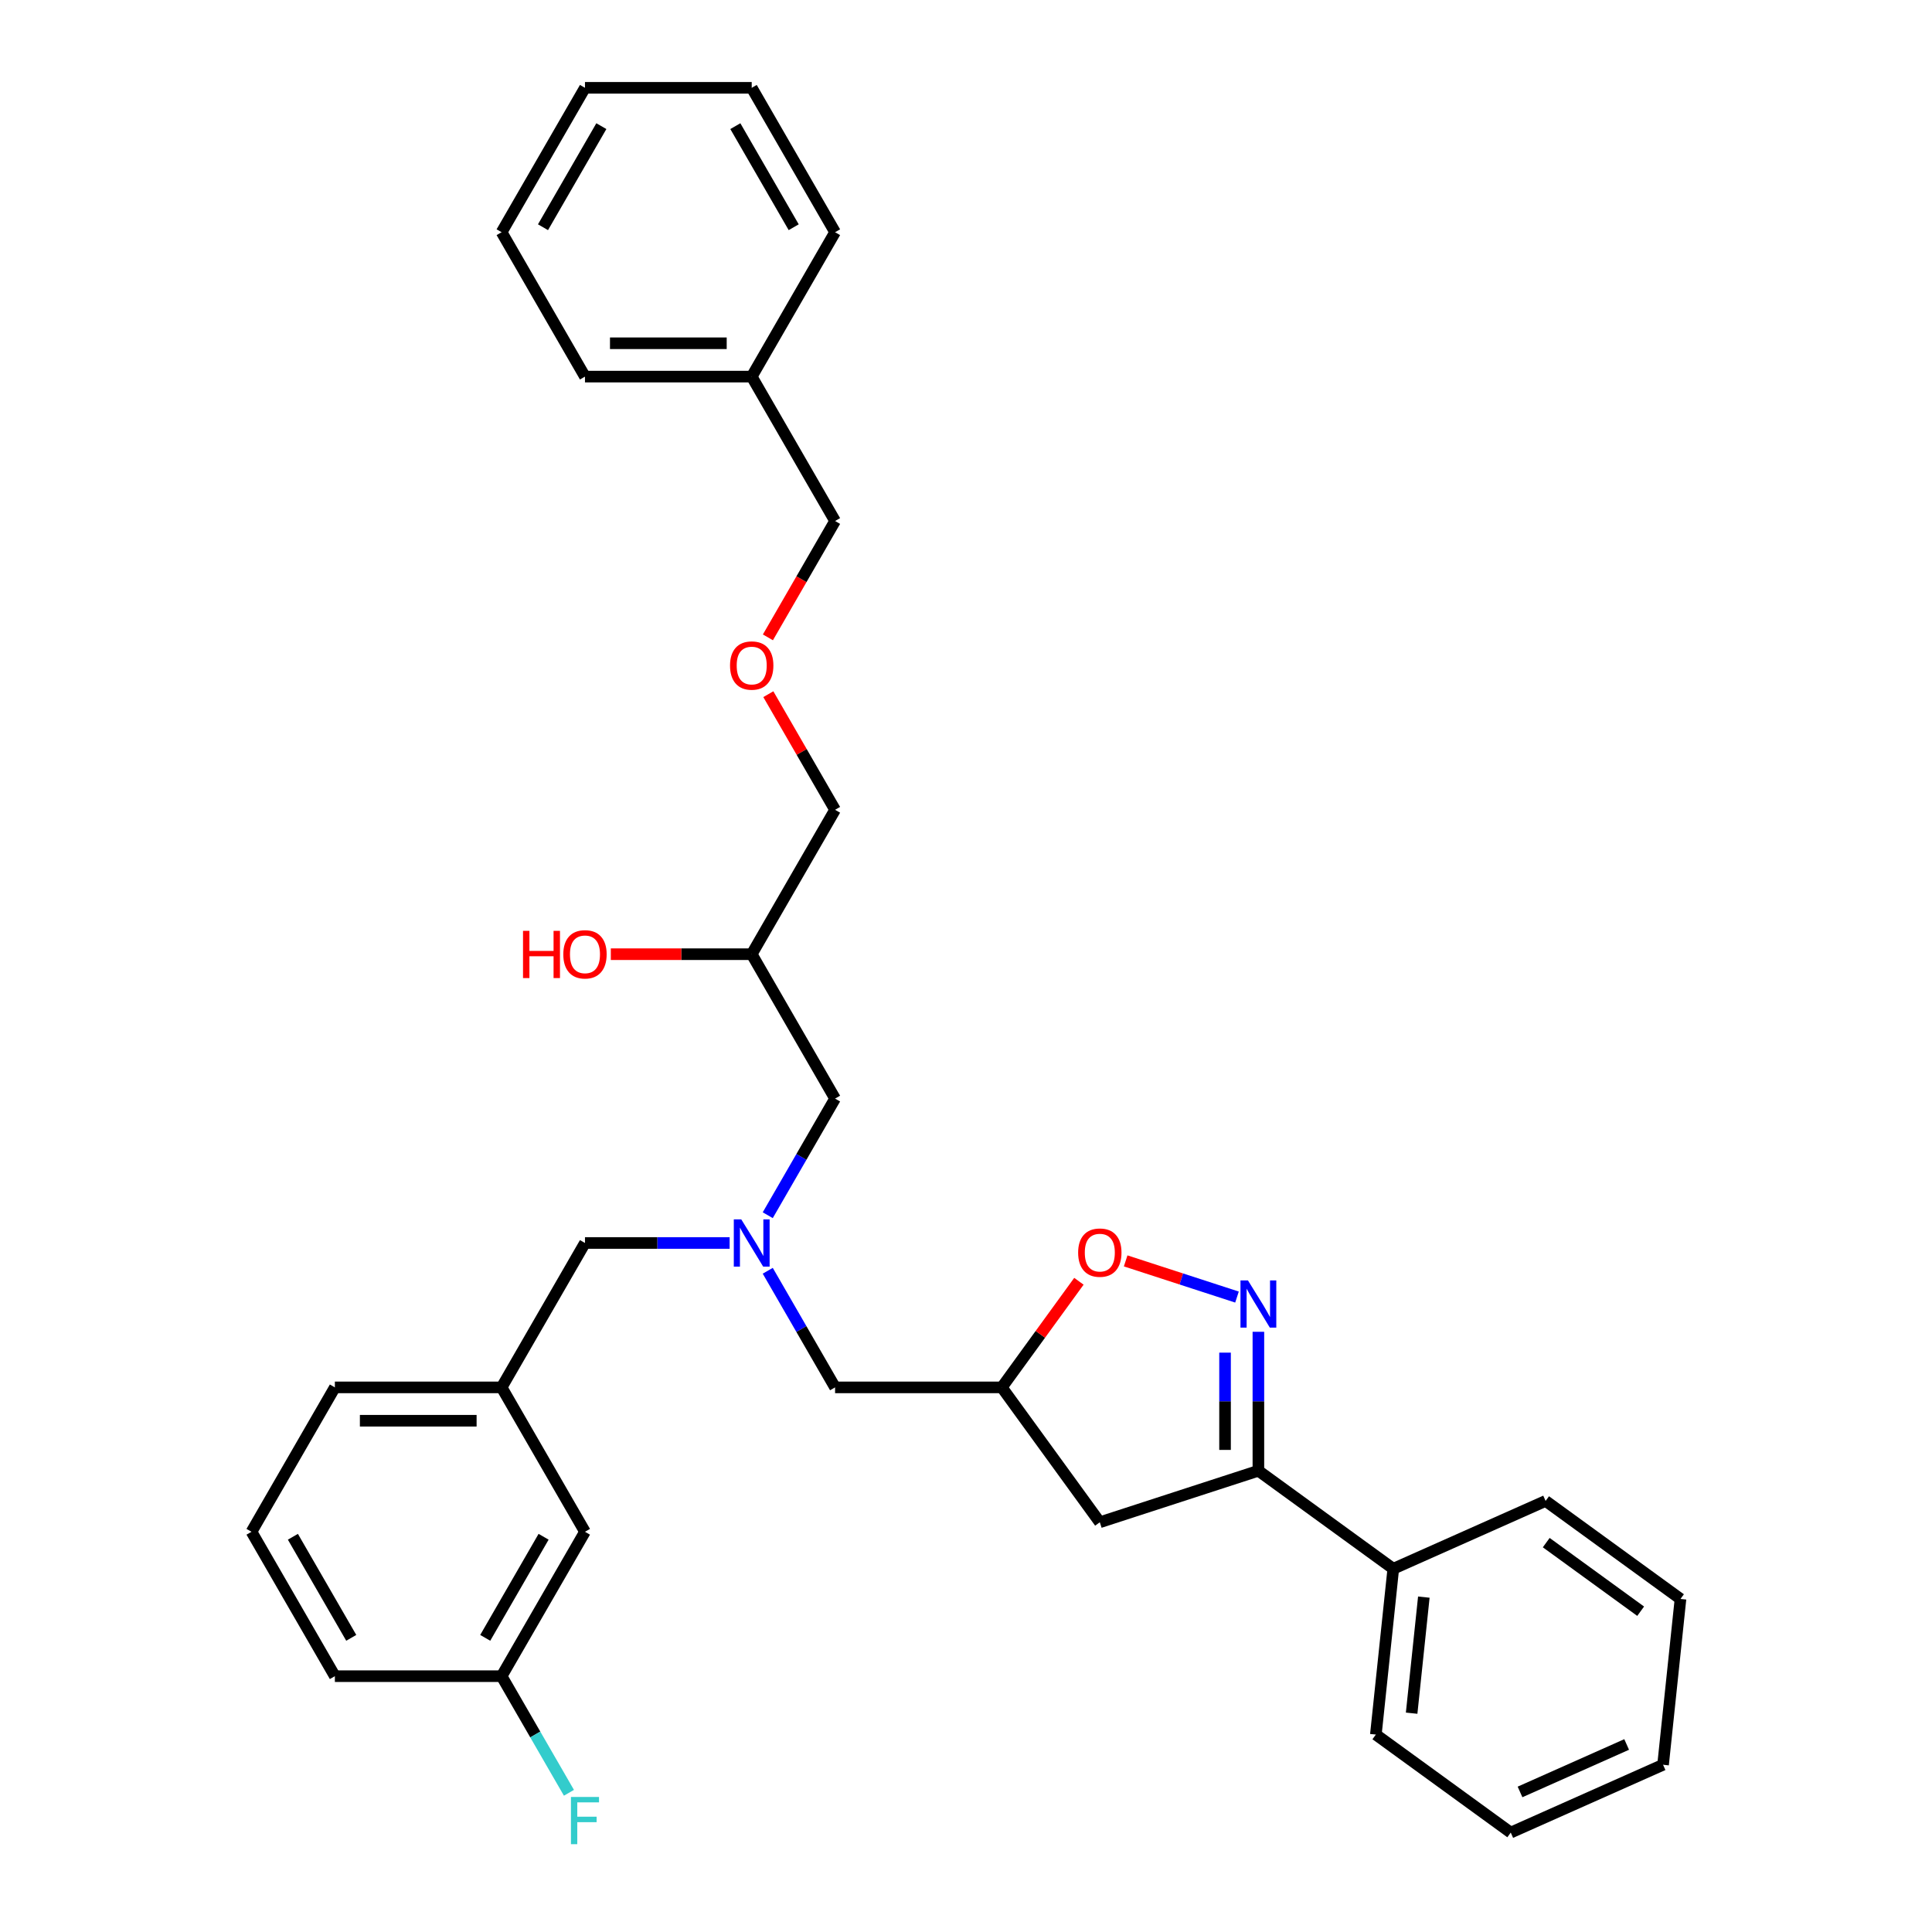 <?xml version='1.0' encoding='iso-8859-1'?>
<svg version='1.1' baseProfile='full'
              xmlns='http://www.w3.org/2000/svg'
                      xmlns:rdkit='http://www.rdkit.org/xml'
                      xmlns:xlink='http://www.w3.org/1999/xlink'
                  xml:space='preserve'
width='1000px' height='1000px' viewBox='0 0 1000 1000'>
<!-- END OF HEADER -->
<rect style='opacity:1.0;fill:#FFFFFF;stroke:none' width='1000' height='1000' x='0' y='0'> </rect>
<path class='bond-0' d='M 397.386,628.99 L 414.81,598.81' style='fill:none;fill-rule:evenodd;stroke:#0000FF;stroke-width:6px;stroke-linecap:butt;stroke-linejoin:miter;stroke-opacity:1' />
<path class='bond-0' d='M 414.81,598.81 L 432.235,568.629' style='fill:none;fill-rule:evenodd;stroke:#000000;stroke-width:6px;stroke-linecap:butt;stroke-linejoin:miter;stroke-opacity:1' />
<path class='bond-1' d='M 397.386,657.746 L 414.81,687.927' style='fill:none;fill-rule:evenodd;stroke:#0000FF;stroke-width:6px;stroke-linecap:butt;stroke-linejoin:miter;stroke-opacity:1' />
<path class='bond-1' d='M 414.81,687.927 L 432.235,718.108' style='fill:none;fill-rule:evenodd;stroke:#000000;stroke-width:6px;stroke-linecap:butt;stroke-linejoin:miter;stroke-opacity:1' />
<path class='bond-2' d='M 377.658,643.368 L 340.221,643.368' style='fill:none;fill-rule:evenodd;stroke:#0000FF;stroke-width:6px;stroke-linecap:butt;stroke-linejoin:miter;stroke-opacity:1' />
<path class='bond-2' d='M 340.221,643.368 L 302.783,643.368' style='fill:none;fill-rule:evenodd;stroke:#000000;stroke-width:6px;stroke-linecap:butt;stroke-linejoin:miter;stroke-opacity:1' />
<path class='bond-3' d='M 432.235,568.629 L 389.085,493.89' style='fill:none;fill-rule:evenodd;stroke:#000000;stroke-width:6px;stroke-linecap:butt;stroke-linejoin:miter;stroke-opacity:1' />
<path class='bond-4' d='M 389.085,493.89 L 432.235,419.151' style='fill:none;fill-rule:evenodd;stroke:#000000;stroke-width:6px;stroke-linecap:butt;stroke-linejoin:miter;stroke-opacity:1' />
<path class='bond-5' d='M 389.085,493.89 L 352.622,493.89' style='fill:none;fill-rule:evenodd;stroke:#000000;stroke-width:6px;stroke-linecap:butt;stroke-linejoin:miter;stroke-opacity:1' />
<path class='bond-5' d='M 352.622,493.89 L 316.16,493.89' style='fill:none;fill-rule:evenodd;stroke:#FF0000;stroke-width:6px;stroke-linecap:butt;stroke-linejoin:miter;stroke-opacity:1' />
<path class='bond-6' d='M 432.235,718.108 L 518.537,718.108' style='fill:none;fill-rule:evenodd;stroke:#000000;stroke-width:6px;stroke-linecap:butt;stroke-linejoin:miter;stroke-opacity:1' />
<path class='bond-7' d='M 397.684,359.307 L 414.96,389.229' style='fill:none;fill-rule:evenodd;stroke:#FF0000;stroke-width:6px;stroke-linecap:butt;stroke-linejoin:miter;stroke-opacity:1' />
<path class='bond-7' d='M 414.96,389.229 L 432.235,419.151' style='fill:none;fill-rule:evenodd;stroke:#000000;stroke-width:6px;stroke-linecap:butt;stroke-linejoin:miter;stroke-opacity:1' />
<path class='bond-8' d='M 397.465,329.896 L 414.85,299.784' style='fill:none;fill-rule:evenodd;stroke:#FF0000;stroke-width:6px;stroke-linecap:butt;stroke-linejoin:miter;stroke-opacity:1' />
<path class='bond-8' d='M 414.85,299.784 L 432.235,269.672' style='fill:none;fill-rule:evenodd;stroke:#000000;stroke-width:6px;stroke-linecap:butt;stroke-linejoin:miter;stroke-opacity:1' />
<path class='bond-9' d='M 432.235,269.672 L 389.085,194.933' style='fill:none;fill-rule:evenodd;stroke:#000000;stroke-width:6px;stroke-linecap:butt;stroke-linejoin:miter;stroke-opacity:1' />
<path class='bond-10' d='M 651.341,761.258 L 721.16,811.985' style='fill:none;fill-rule:evenodd;stroke:#000000;stroke-width:6px;stroke-linecap:butt;stroke-linejoin:miter;stroke-opacity:1' />
<path class='bond-11' d='M 651.341,761.258 L 569.263,787.927' style='fill:none;fill-rule:evenodd;stroke:#000000;stroke-width:6px;stroke-linecap:butt;stroke-linejoin:miter;stroke-opacity:1' />
<path class='bond-12' d='M 651.341,761.258 L 651.341,725.296' style='fill:none;fill-rule:evenodd;stroke:#000000;stroke-width:6px;stroke-linecap:butt;stroke-linejoin:miter;stroke-opacity:1' />
<path class='bond-12' d='M 651.341,725.296 L 651.341,689.335' style='fill:none;fill-rule:evenodd;stroke:#0000FF;stroke-width:6px;stroke-linecap:butt;stroke-linejoin:miter;stroke-opacity:1' />
<path class='bond-12' d='M 634.081,750.47 L 634.081,725.296' style='fill:none;fill-rule:evenodd;stroke:#000000;stroke-width:6px;stroke-linecap:butt;stroke-linejoin:miter;stroke-opacity:1' />
<path class='bond-12' d='M 634.081,725.296 L 634.081,700.123' style='fill:none;fill-rule:evenodd;stroke:#0000FF;stroke-width:6px;stroke-linecap:butt;stroke-linejoin:miter;stroke-opacity:1' />
<path class='bond-13' d='M 569.263,787.927 L 518.537,718.108' style='fill:none;fill-rule:evenodd;stroke:#000000;stroke-width:6px;stroke-linecap:butt;stroke-linejoin:miter;stroke-opacity:1' />
<path class='bond-14' d='M 518.537,718.108 L 538.489,690.646' style='fill:none;fill-rule:evenodd;stroke:#000000;stroke-width:6px;stroke-linecap:butt;stroke-linejoin:miter;stroke-opacity:1' />
<path class='bond-14' d='M 538.489,690.646 L 558.441,663.184' style='fill:none;fill-rule:evenodd;stroke:#FF0000;stroke-width:6px;stroke-linecap:butt;stroke-linejoin:miter;stroke-opacity:1' />
<path class='bond-15' d='M 582.64,652.635 L 611.453,661.996' style='fill:none;fill-rule:evenodd;stroke:#FF0000;stroke-width:6px;stroke-linecap:butt;stroke-linejoin:miter;stroke-opacity:1' />
<path class='bond-15' d='M 611.453,661.996 L 640.266,671.358' style='fill:none;fill-rule:evenodd;stroke:#0000FF;stroke-width:6px;stroke-linecap:butt;stroke-linejoin:miter;stroke-opacity:1' />
<path class='bond-16' d='M 302.783,792.847 L 259.632,867.586' style='fill:none;fill-rule:evenodd;stroke:#000000;stroke-width:6px;stroke-linecap:butt;stroke-linejoin:miter;stroke-opacity:1' />
<path class='bond-16' d='M 281.363,795.427 L 251.157,847.745' style='fill:none;fill-rule:evenodd;stroke:#000000;stroke-width:6px;stroke-linecap:butt;stroke-linejoin:miter;stroke-opacity:1' />
<path class='bond-17' d='M 302.783,792.847 L 259.632,718.108' style='fill:none;fill-rule:evenodd;stroke:#000000;stroke-width:6px;stroke-linecap:butt;stroke-linejoin:miter;stroke-opacity:1' />
<path class='bond-18' d='M 259.632,867.586 L 277.057,897.767' style='fill:none;fill-rule:evenodd;stroke:#000000;stroke-width:6px;stroke-linecap:butt;stroke-linejoin:miter;stroke-opacity:1' />
<path class='bond-18' d='M 277.057,897.767 L 294.482,927.947' style='fill:none;fill-rule:evenodd;stroke:#33CCCC;stroke-width:6px;stroke-linecap:butt;stroke-linejoin:miter;stroke-opacity:1' />
<path class='bond-19' d='M 259.632,867.586 L 173.331,867.586' style='fill:none;fill-rule:evenodd;stroke:#000000;stroke-width:6px;stroke-linecap:butt;stroke-linejoin:miter;stroke-opacity:1' />
<path class='bond-20' d='M 721.16,811.985 L 712.139,897.814' style='fill:none;fill-rule:evenodd;stroke:#000000;stroke-width:6px;stroke-linecap:butt;stroke-linejoin:miter;stroke-opacity:1' />
<path class='bond-20' d='M 736.973,826.663 L 730.658,886.743' style='fill:none;fill-rule:evenodd;stroke:#000000;stroke-width:6px;stroke-linecap:butt;stroke-linejoin:miter;stroke-opacity:1' />
<path class='bond-21' d='M 721.16,811.985 L 800,776.883' style='fill:none;fill-rule:evenodd;stroke:#000000;stroke-width:6px;stroke-linecap:butt;stroke-linejoin:miter;stroke-opacity:1' />
<path class='bond-22' d='M 712.139,897.814 L 781.959,948.54' style='fill:none;fill-rule:evenodd;stroke:#000000;stroke-width:6px;stroke-linecap:butt;stroke-linejoin:miter;stroke-opacity:1' />
<path class='bond-23' d='M 800,776.883 L 869.82,827.61' style='fill:none;fill-rule:evenodd;stroke:#000000;stroke-width:6px;stroke-linecap:butt;stroke-linejoin:miter;stroke-opacity:1' />
<path class='bond-23' d='M 800.328,798.456 L 849.202,833.965' style='fill:none;fill-rule:evenodd;stroke:#000000;stroke-width:6px;stroke-linecap:butt;stroke-linejoin:miter;stroke-opacity:1' />
<path class='bond-24' d='M 781.959,948.54 L 860.799,913.438' style='fill:none;fill-rule:evenodd;stroke:#000000;stroke-width:6px;stroke-linecap:butt;stroke-linejoin:miter;stroke-opacity:1' />
<path class='bond-24' d='M 786.764,927.507 L 841.952,902.936' style='fill:none;fill-rule:evenodd;stroke:#000000;stroke-width:6px;stroke-linecap:butt;stroke-linejoin:miter;stroke-opacity:1' />
<path class='bond-25' d='M 869.82,827.61 L 860.799,913.438' style='fill:none;fill-rule:evenodd;stroke:#000000;stroke-width:6px;stroke-linecap:butt;stroke-linejoin:miter;stroke-opacity:1' />
<path class='bond-26' d='M 259.632,718.108 L 302.783,643.368' style='fill:none;fill-rule:evenodd;stroke:#000000;stroke-width:6px;stroke-linecap:butt;stroke-linejoin:miter;stroke-opacity:1' />
<path class='bond-27' d='M 259.632,718.108 L 173.331,718.108' style='fill:none;fill-rule:evenodd;stroke:#000000;stroke-width:6px;stroke-linecap:butt;stroke-linejoin:miter;stroke-opacity:1' />
<path class='bond-27' d='M 246.687,735.368 L 186.276,735.368' style='fill:none;fill-rule:evenodd;stroke:#000000;stroke-width:6px;stroke-linecap:butt;stroke-linejoin:miter;stroke-opacity:1' />
<path class='bond-28' d='M 130.18,792.847 L 173.331,718.108' style='fill:none;fill-rule:evenodd;stroke:#000000;stroke-width:6px;stroke-linecap:butt;stroke-linejoin:miter;stroke-opacity:1' />
<path class='bond-29' d='M 130.18,792.847 L 173.331,867.586' style='fill:none;fill-rule:evenodd;stroke:#000000;stroke-width:6px;stroke-linecap:butt;stroke-linejoin:miter;stroke-opacity:1' />
<path class='bond-29' d='M 151.601,795.427 L 181.806,847.745' style='fill:none;fill-rule:evenodd;stroke:#000000;stroke-width:6px;stroke-linecap:butt;stroke-linejoin:miter;stroke-opacity:1' />
<path class='bond-30' d='M 389.085,194.933 L 302.783,194.933' style='fill:none;fill-rule:evenodd;stroke:#000000;stroke-width:6px;stroke-linecap:butt;stroke-linejoin:miter;stroke-opacity:1' />
<path class='bond-30' d='M 376.139,177.673 L 315.728,177.673' style='fill:none;fill-rule:evenodd;stroke:#000000;stroke-width:6px;stroke-linecap:butt;stroke-linejoin:miter;stroke-opacity:1' />
<path class='bond-31' d='M 389.085,194.933 L 432.235,120.194' style='fill:none;fill-rule:evenodd;stroke:#000000;stroke-width:6px;stroke-linecap:butt;stroke-linejoin:miter;stroke-opacity:1' />
<path class='bond-32' d='M 302.783,194.933 L 259.632,120.194' style='fill:none;fill-rule:evenodd;stroke:#000000;stroke-width:6px;stroke-linecap:butt;stroke-linejoin:miter;stroke-opacity:1' />
<path class='bond-33' d='M 259.632,120.194 L 302.783,45.455' style='fill:none;fill-rule:evenodd;stroke:#000000;stroke-width:6px;stroke-linecap:butt;stroke-linejoin:miter;stroke-opacity:1' />
<path class='bond-33' d='M 281.053,117.613 L 311.258,65.296' style='fill:none;fill-rule:evenodd;stroke:#000000;stroke-width:6px;stroke-linecap:butt;stroke-linejoin:miter;stroke-opacity:1' />
<path class='bond-34' d='M 302.783,45.455 L 389.085,45.455' style='fill:none;fill-rule:evenodd;stroke:#000000;stroke-width:6px;stroke-linecap:butt;stroke-linejoin:miter;stroke-opacity:1' />
<path class='bond-35' d='M 389.085,45.455 L 432.235,120.194' style='fill:none;fill-rule:evenodd;stroke:#000000;stroke-width:6px;stroke-linecap:butt;stroke-linejoin:miter;stroke-opacity:1' />
<path class='bond-35' d='M 380.609,65.296 L 410.815,117.613' style='fill:none;fill-rule:evenodd;stroke:#000000;stroke-width:6px;stroke-linecap:butt;stroke-linejoin:miter;stroke-opacity:1' />
<path  class='atom-0' d='M 383.682 631.148
L 391.691 644.093
Q 392.485 645.37, 393.762 647.683
Q 395.039 649.996, 395.108 650.134
L 395.108 631.148
L 398.353 631.148
L 398.353 655.589
L 395.005 655.589
L 386.409 641.435
Q 385.408 639.778, 384.338 637.88
Q 383.302 635.981, 382.992 635.394
L 382.992 655.589
L 379.816 655.589
L 379.816 631.148
L 383.682 631.148
' fill='#0000FF'/>
<path  class='atom-3' d='M 270.713 481.808
L 274.027 481.808
L 274.027 492.198
L 286.524 492.198
L 286.524 481.808
L 289.838 481.808
L 289.838 506.248
L 286.524 506.248
L 286.524 494.96
L 274.027 494.96
L 274.027 506.248
L 270.713 506.248
L 270.713 481.808
' fill='#FF0000'/>
<path  class='atom-3' d='M 291.564 493.959
Q 291.564 488.09, 294.464 484.811
Q 297.363 481.531, 302.783 481.531
Q 308.203 481.531, 311.103 484.811
Q 314.002 488.09, 314.002 493.959
Q 314.002 499.896, 311.068 503.279
Q 308.134 506.628, 302.783 506.628
Q 297.398 506.628, 294.464 503.279
Q 291.564 499.931, 291.564 493.959
M 302.783 503.866
Q 306.511 503.866, 308.514 501.381
Q 310.55 498.861, 310.55 493.959
Q 310.55 489.161, 308.514 486.744
Q 306.511 484.293, 302.783 484.293
Q 299.055 484.293, 297.018 486.71
Q 295.016 489.126, 295.016 493.959
Q 295.016 498.895, 297.018 501.381
Q 299.055 503.866, 302.783 503.866
' fill='#FF0000'/>
<path  class='atom-5' d='M 377.865 344.48
Q 377.865 338.612, 380.765 335.333
Q 383.665 332.053, 389.085 332.053
Q 394.504 332.053, 397.404 335.333
Q 400.304 338.612, 400.304 344.48
Q 400.304 350.418, 397.369 353.801
Q 394.435 357.15, 389.085 357.15
Q 383.699 357.15, 380.765 353.801
Q 377.865 350.453, 377.865 344.48
M 389.085 354.388
Q 392.813 354.388, 394.815 351.902
Q 396.852 349.382, 396.852 344.48
Q 396.852 339.682, 394.815 337.266
Q 392.813 334.815, 389.085 334.815
Q 385.356 334.815, 383.32 337.231
Q 381.317 339.648, 381.317 344.48
Q 381.317 349.417, 383.32 351.902
Q 385.356 354.388, 389.085 354.388
' fill='#FF0000'/>
<path  class='atom-11' d='M 558.044 648.357
Q 558.044 642.489, 560.944 639.209
Q 563.844 635.93, 569.263 635.93
Q 574.683 635.93, 577.583 639.209
Q 580.483 642.489, 580.483 648.357
Q 580.483 654.295, 577.548 657.678
Q 574.614 661.026, 569.263 661.026
Q 563.878 661.026, 560.944 657.678
Q 558.044 654.329, 558.044 648.357
M 569.263 658.265
Q 572.992 658.265, 574.994 655.779
Q 577.03 653.259, 577.03 648.357
Q 577.03 643.559, 574.994 641.142
Q 572.992 638.691, 569.263 638.691
Q 565.535 638.691, 563.498 641.108
Q 561.496 643.524, 561.496 648.357
Q 561.496 653.294, 563.498 655.779
Q 565.535 658.265, 569.263 658.265
' fill='#FF0000'/>
<path  class='atom-12' d='M 645.938 662.737
L 653.947 675.682
Q 654.741 676.959, 656.018 679.272
Q 657.296 681.585, 657.365 681.723
L 657.365 662.737
L 660.61 662.737
L 660.61 687.177
L 657.261 687.177
L 648.666 673.024
Q 647.664 671.367, 646.594 669.468
Q 645.559 667.569, 645.248 666.983
L 645.248 687.177
L 642.072 687.177
L 642.072 662.737
L 645.938 662.737
' fill='#0000FF'/>
<path  class='atom-15' d='M 295.517 930.105
L 310.05 930.105
L 310.05 932.901
L 298.796 932.901
L 298.796 940.323
L 308.807 940.323
L 308.807 943.154
L 298.796 943.154
L 298.796 954.545
L 295.517 954.545
L 295.517 930.105
' fill='#33CCCC'/>
</svg>
